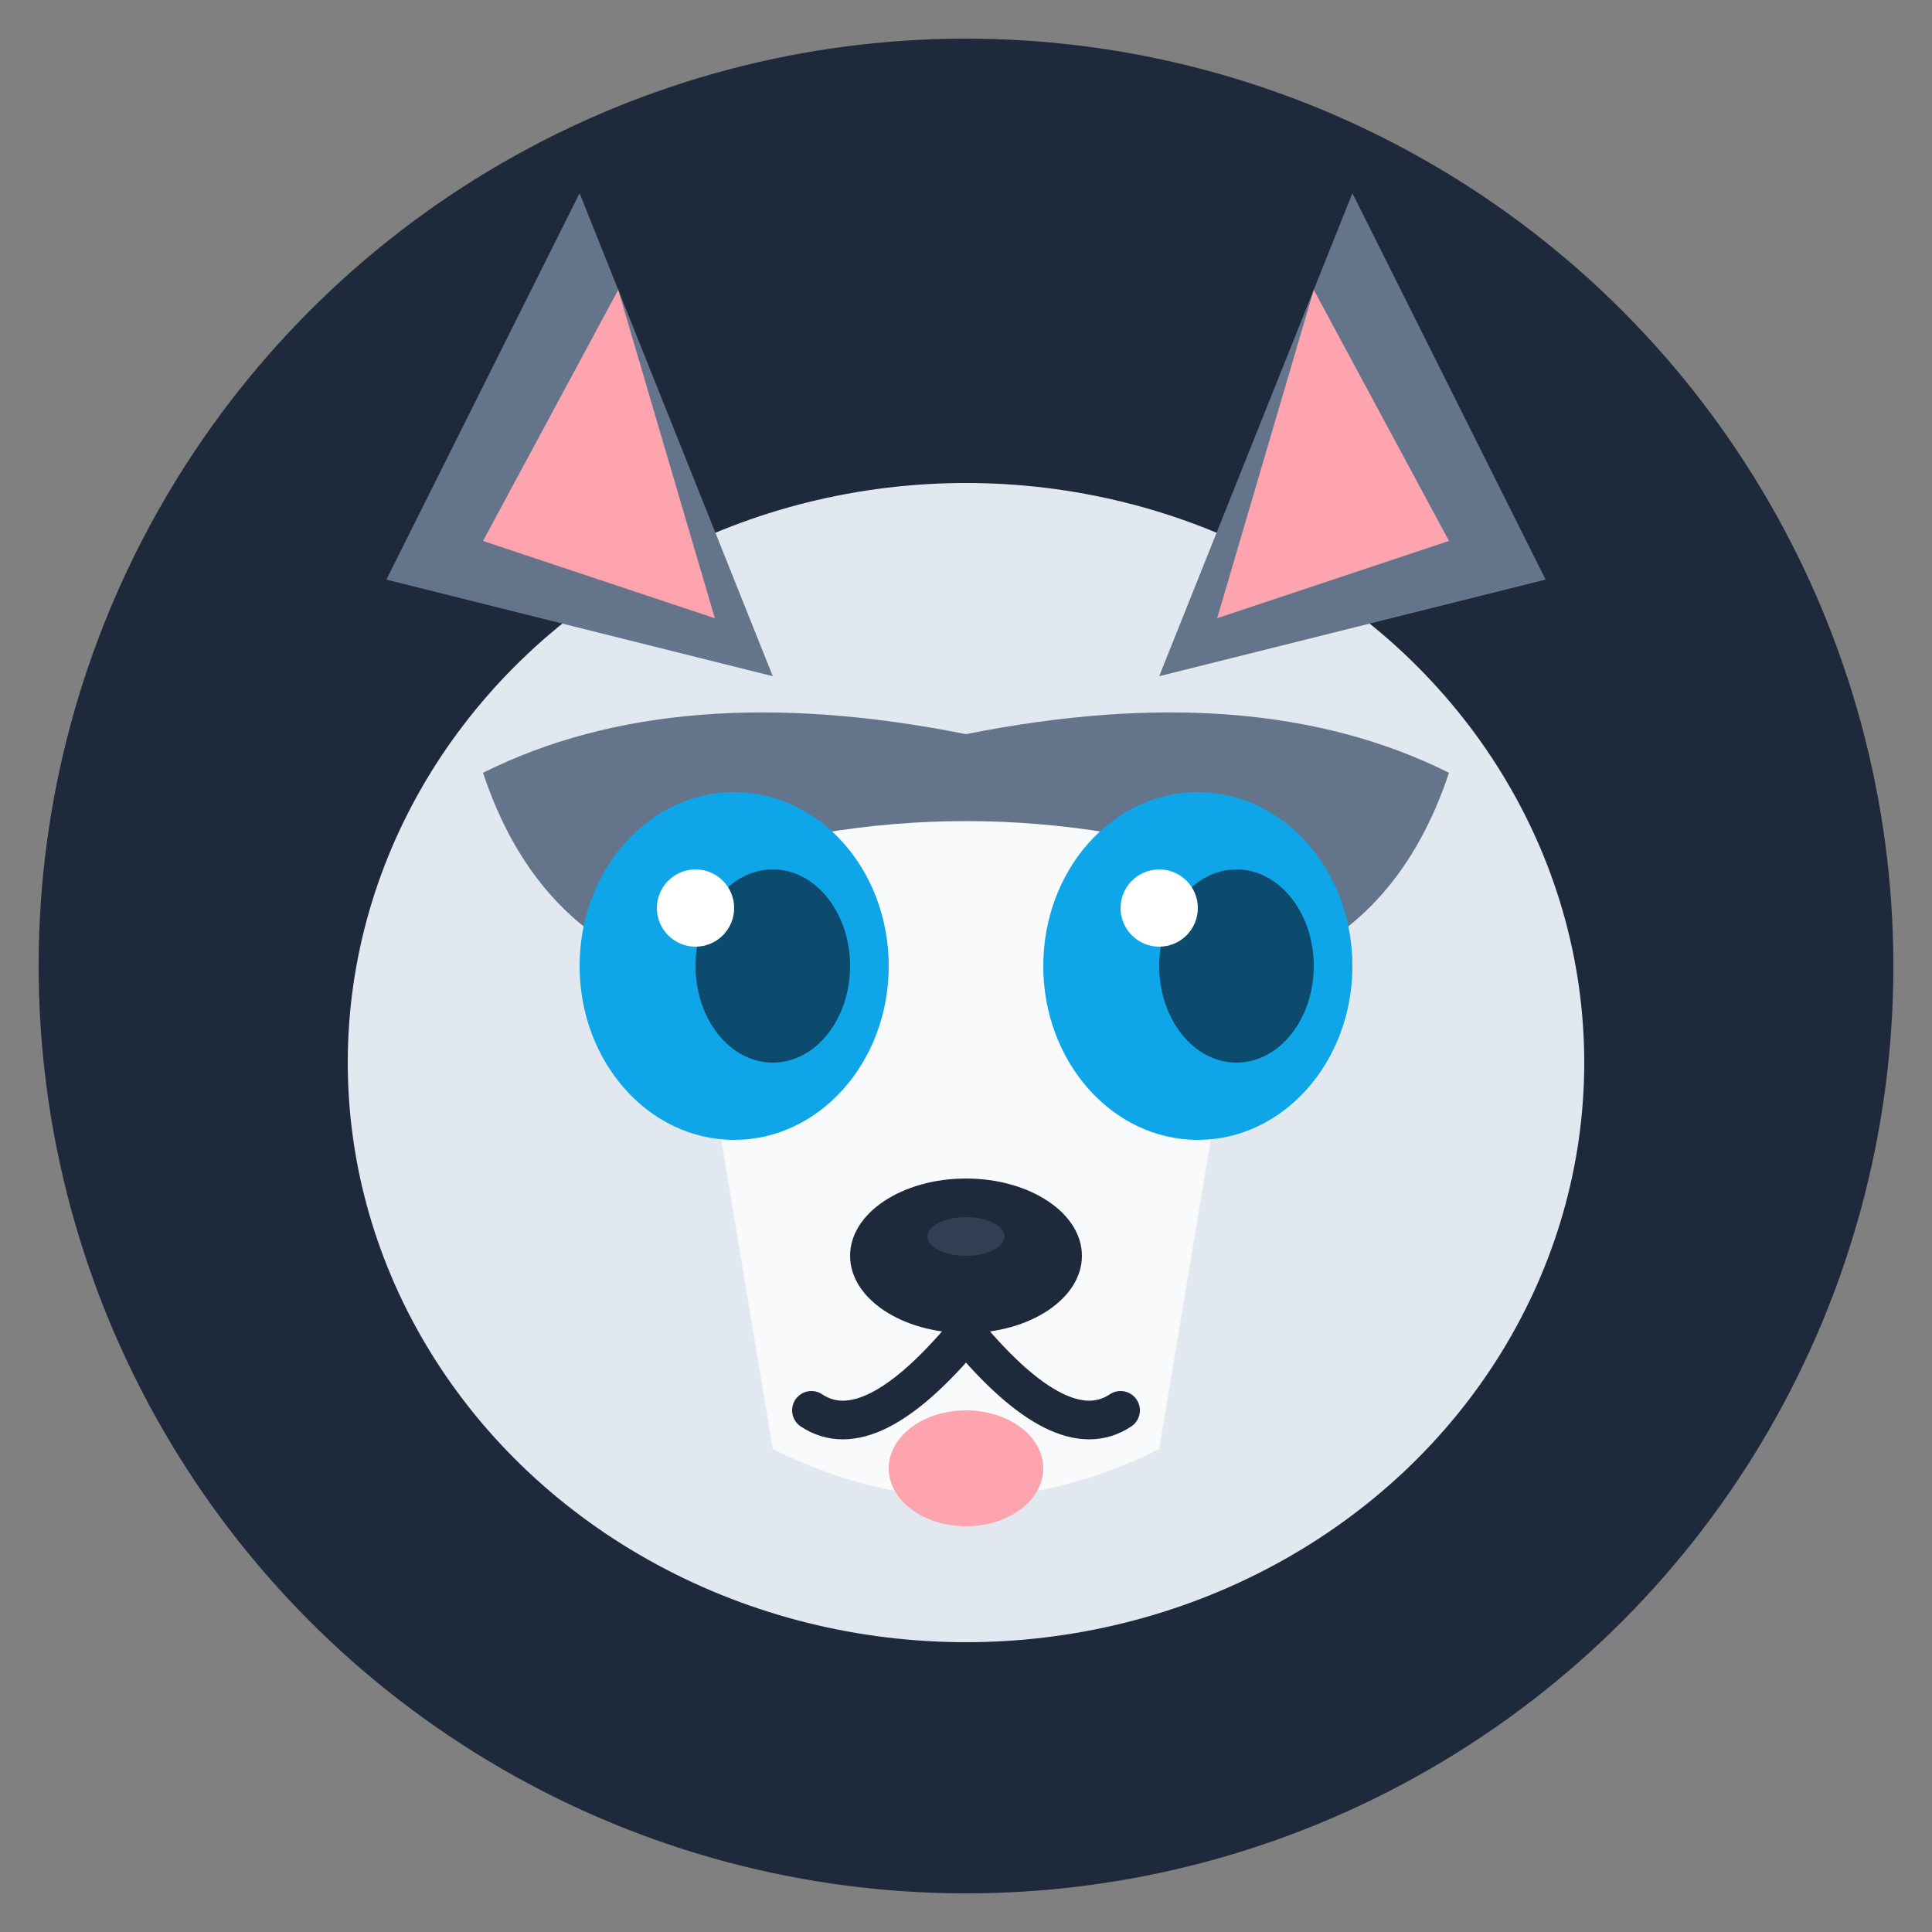 <svg xmlns="http://www.w3.org/2000/svg" viewBox="0 0 100 100" width="100" height="100">
  <rect x="0" y="0" width="100" height="100" fill="#808080" stroke="none"/>
  <!-- Background circle -->
  <circle cx="50" cy="50" r="48" fill="#1e293b"/>

  <!-- Husky face - white/gray fur -->
  <ellipse cx="50" cy="55" rx="32" ry="30" fill="#e2e8f0"/>

  <!-- Gray markings on face -->
  <path d="M 25 40 Q 35 35 50 38 Q 65 35 75 40 Q 70 55 50 50 Q 30 55 25 40" fill="#64748b"/>

  <!-- Ears -->
  <path d="M 20 30 L 30 10 L 40 35 Z" fill="#64748b"/>
  <path d="M 80 30 L 70 10 L 60 35 Z" fill="#64748b"/>

  <!-- Inner ears (pink) -->
  <path d="M 25 28 L 32 15 L 37 32 Z" fill="#fda4af"/>
  <path d="M 75 28 L 68 15 L 63 32 Z" fill="#fda4af"/>

  <!-- White face mask -->
  <path d="M 35 45 Q 50 40 65 45 L 60 75 Q 50 80 40 75 Z" fill="#f8fafc"/>

  <!-- Eyes - bright blue -->
  <ellipse cx="38" cy="50" rx="8" ry="9" fill="#0ea5e9"/>
  <ellipse cx="62" cy="50" rx="8" ry="9" fill="#0ea5e9"/>

  <!-- Eye pupils -->
  <ellipse cx="40" cy="50" rx="4" ry="5" fill="#0c4a6e"/>
  <ellipse cx="64" cy="50" rx="4" ry="5" fill="#0c4a6e"/>

  <!-- Eye shine -->
  <circle cx="36" cy="47" r="2" fill="#fff"/>
  <circle cx="60" cy="47" r="2" fill="#fff"/>

  <!-- Nose -->
  <ellipse cx="50" cy="65" rx="6" ry="4" fill="#1e293b"/>
  <ellipse cx="50" cy="64" rx="2" ry="1" fill="#475569" opacity="0.5"/>

  <!-- Mouth -->
  <path d="M 50 69 Q 45 75 42 73" stroke="#1e293b" stroke-width="2" fill="none" stroke-linecap="round"/>
  <path d="M 50 69 Q 55 75 58 73" stroke="#1e293b" stroke-width="2" fill="none" stroke-linecap="round"/>

  <!-- Tongue (cute!) -->
  <ellipse cx="50" cy="76" rx="4" ry="3" fill="#fda4af"/>
</svg>
